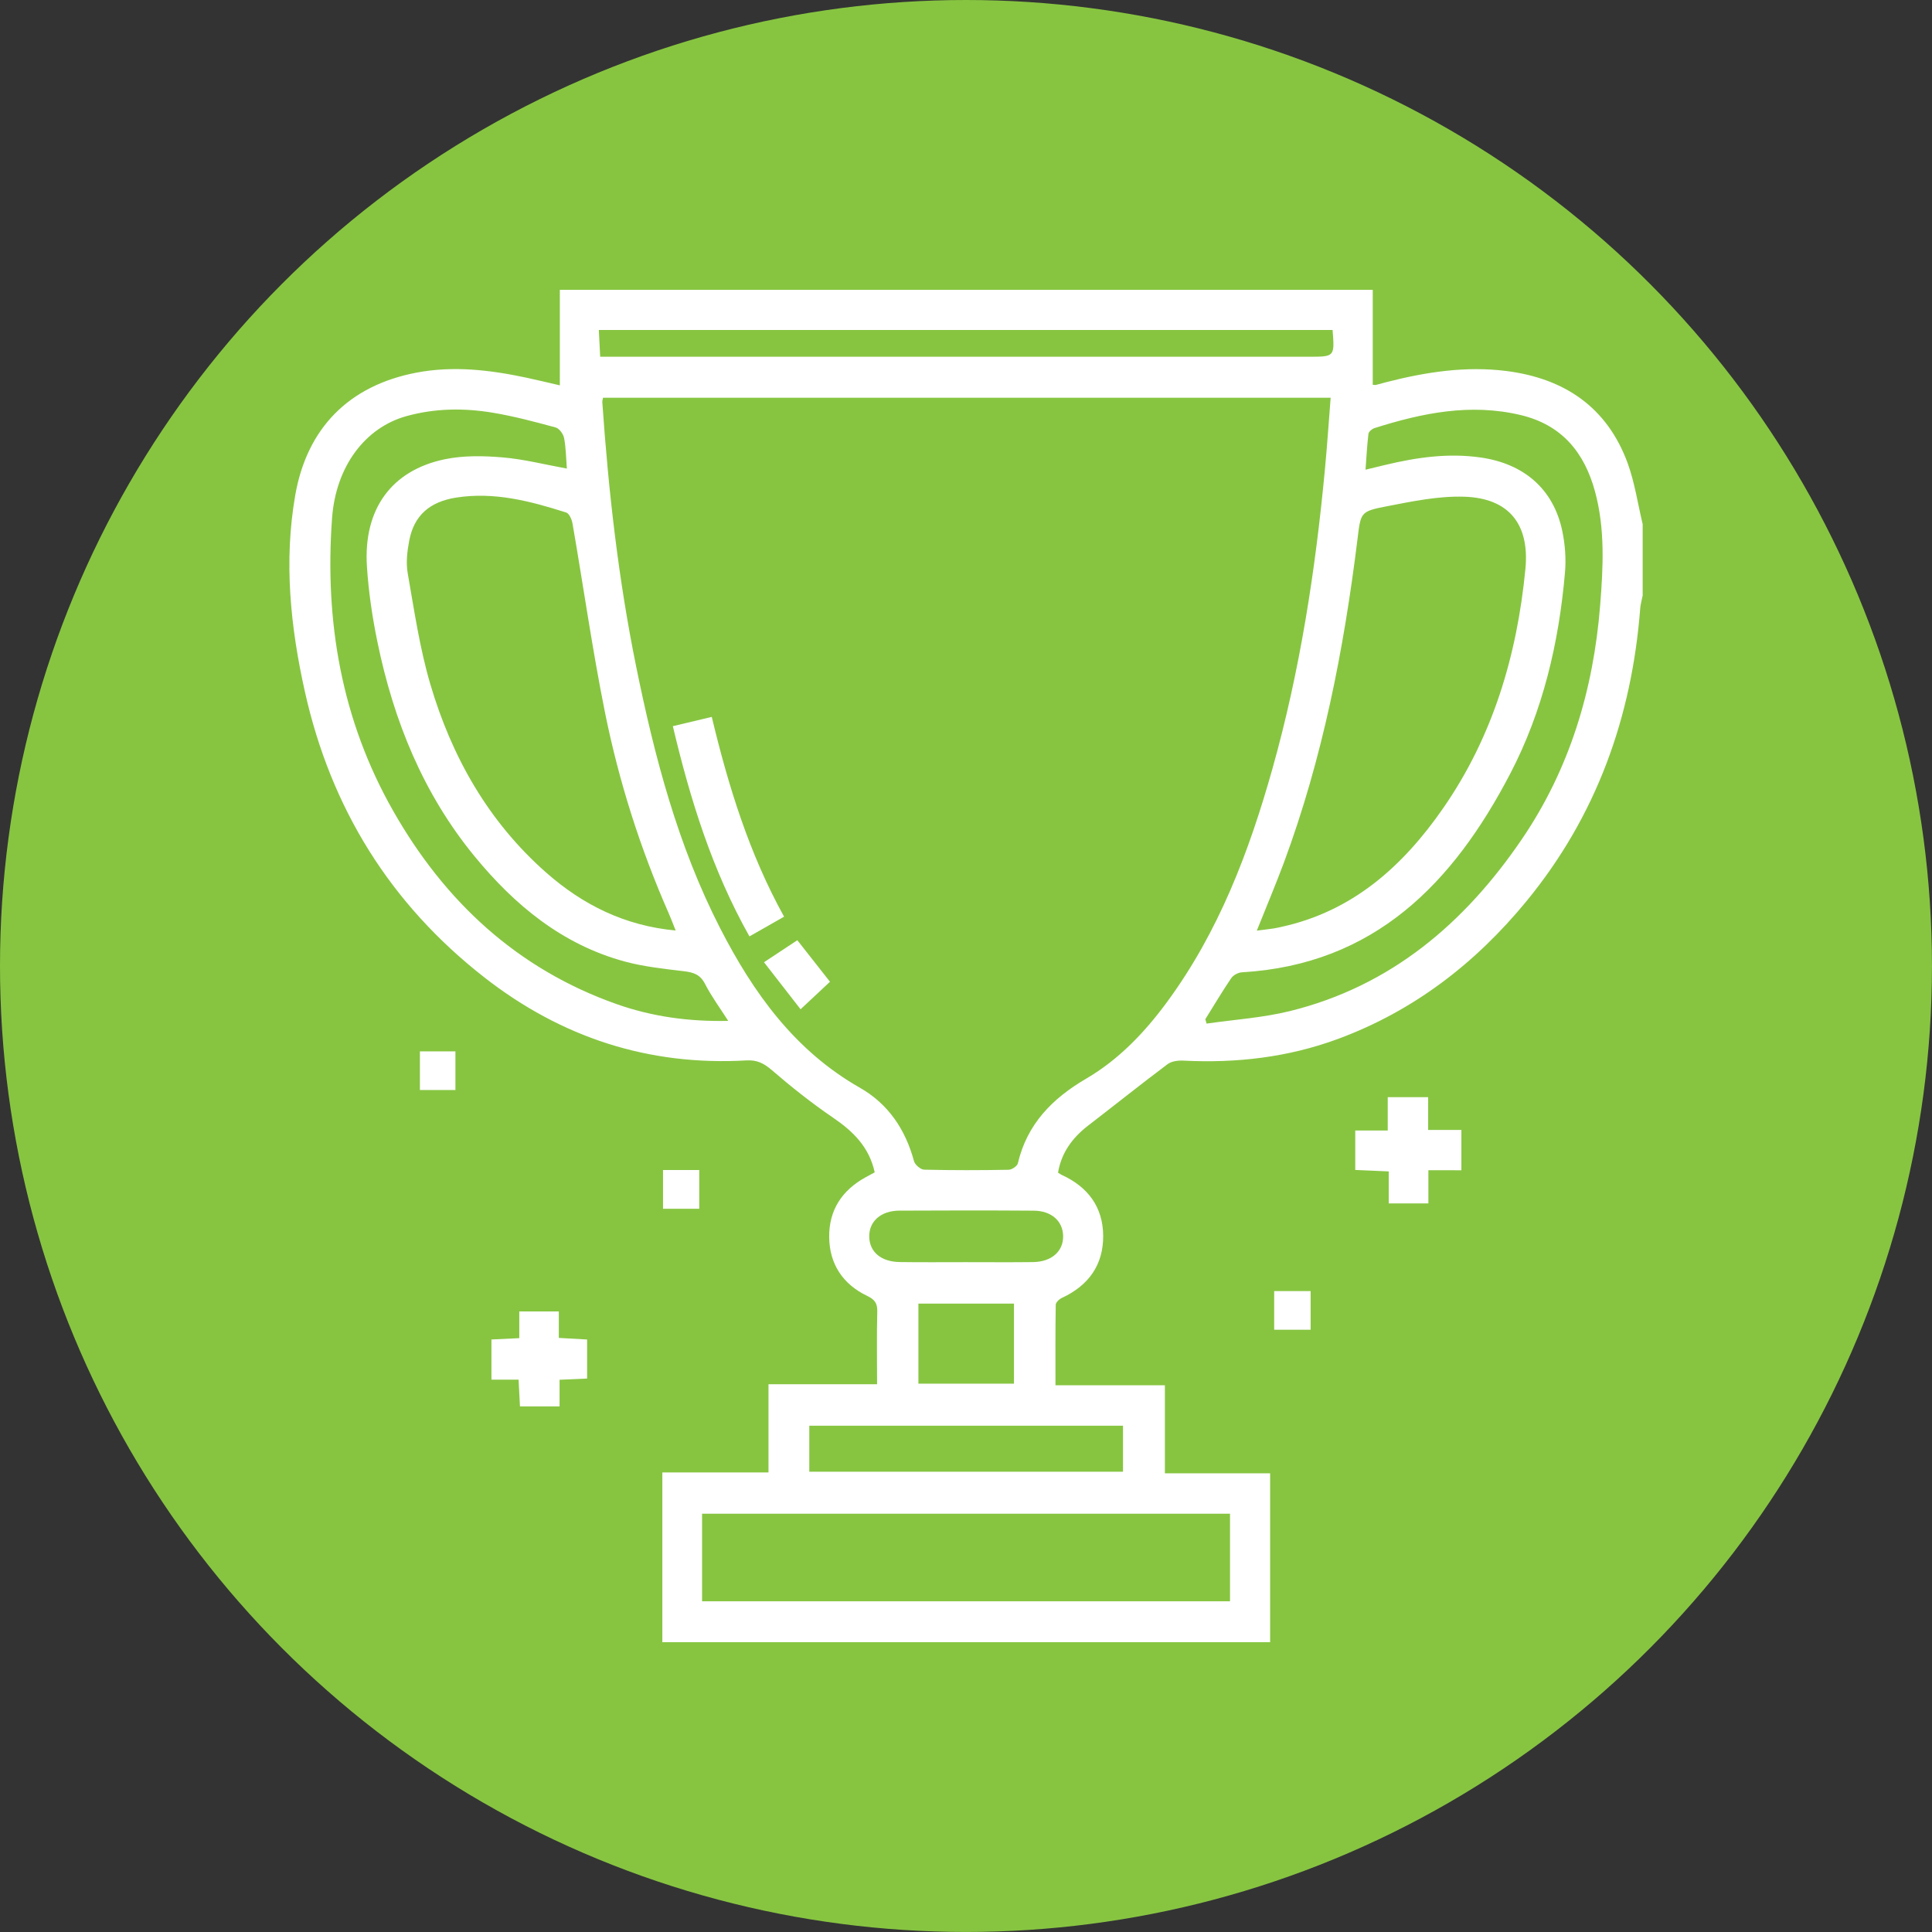 <?xml version="1.0" encoding="utf-8"?>
<!-- Generator: Adobe Illustrator 25.2.3, SVG Export Plug-In . SVG Version: 6.00 Build 0)  -->
<svg version="1.1" id="Layer_1" xmlns="http://www.w3.org/2000/svg" xmlns:xlink="http://www.w3.org/1999/xlink" x="0px" y="0px"
	 viewBox="0 0 56.693 56.693" style="enable-background:new 0 0 56.693 56.693;" xml:space="preserve">
<rect x="0" y="0" width="56.693" height="56.693" fill="#333333" stroke="none"/>
<style type="text/css">
	.st0{fill:#87C541;}
	.st1{fill:#FFFFFF;}
</style>
<circle class="st0" cx="28.346" cy="28.346" r="28.346"/>
<g>
	<path class="st1" d="M48.203,15.381c0,0.698,0,1.396,0,2.094c-0.025,0.125-0.062,0.249-0.072,0.375
		c-0.247,3.202-1.289,6.1-3.339,8.596c-1.494,1.819-3.308,3.22-5.534,4.042c-1.463,0.54-2.981,0.714-4.534,0.635
		c-0.154-0.008-0.346,0.017-0.462,0.104c-0.783,0.587-1.547,1.199-2.322,1.795c-0.466,0.358-0.793,0.796-0.893,1.388
		c0.05,0.031,0.08,0.055,0.114,0.07c0.764,0.349,1.205,0.94,1.211,1.782c0.006,0.857-0.431,1.462-1.21,1.823
		c-0.078,0.036-0.181,0.132-0.182,0.202c-0.013,0.77-0.008,1.54-0.008,2.362c1.094,0,2.131,0,3.211,0c0,0.884,0,1.717,0,2.585
		c1.059,0,2.074,0,3.088,0c0,1.677,0,3.316,0,4.955c-5.945,0-11.89,0-17.835,0c0-1.647,0-3.295,0-4.981c1.046,0,2.061,0,3.115,0
		c0-0.871,0-1.704,0-2.589c1.077,0,2.115,0,3.186,0c0-0.748-0.012-1.444,0.006-2.138c0.006-0.246-0.083-0.351-0.3-0.456
		c-0.714-0.343-1.103-0.935-1.111-1.725c-0.008-0.791,0.378-1.376,1.072-1.755c0.086-0.047,0.172-0.094,0.264-0.144
		c-0.163-0.743-0.632-1.201-1.22-1.602c-0.627-0.427-1.225-0.902-1.799-1.397c-0.233-0.201-0.436-0.303-0.746-0.285
		c-2.868,0.165-5.427-0.671-7.686-2.433c-2.765-2.158-4.506-4.968-5.269-8.382c-0.425-1.902-0.623-3.826-0.285-5.766
		c0.344-1.976,1.579-3.222,3.552-3.6c1.084-0.208,2.16-0.081,3.228,0.146c0.331,0.071,0.66,0.151,0.985,0.226
		c0-0.961,0-1.873,0-2.803c7.956,0,15.906,0,23.854,0c0,0.946,0,1.867,0,2.787c0.046,0.002,0.073,0.009,0.096,0.003
		c0.1-0.025,0.199-0.054,0.299-0.08c1.158-0.297,2.329-0.479,3.526-0.328c1.701,0.216,2.953,1.057,3.558,2.701
		C47.97,14.162,48.059,14.782,48.203,15.381z M17.695,11.671c-0.01,0.057-0.023,0.093-0.021,0.129
		c0.18,2.605,0.472,5.196,0.993,7.757c0.539,2.649,1.222,5.257,2.464,7.679c0.974,1.898,2.187,3.593,4.1,4.682
		c0.835,0.476,1.339,1.227,1.59,2.156c0.029,0.106,0.193,0.247,0.297,0.249c0.826,0.02,1.654,0.018,2.481,0.003
		c0.094-0.002,0.25-0.107,0.269-0.189c0.271-1.153,1.012-1.904,2.004-2.484c0.961-0.562,1.718-1.358,2.375-2.251
		c1.516-2.061,2.406-4.408,3.091-6.842c0.81-2.88,1.263-5.825,1.542-8.8c0.065-0.689,0.111-1.38,0.167-2.089
		C31.9,11.671,24.8,11.671,17.695,11.671z M19.827,27.305c-0.075-0.186-0.133-0.342-0.199-0.494
		c-0.84-1.907-1.469-3.886-1.879-5.924c-0.368-1.832-0.63-3.685-0.949-5.526c-0.02-0.118-0.097-0.294-0.186-0.322
		c-1.048-0.334-2.11-0.613-3.227-0.438c-0.783,0.123-1.237,0.528-1.378,1.26c-0.06,0.312-0.1,0.651-0.045,0.96
		c0.191,1.09,0.351,2.194,0.662,3.252c0.63,2.138,1.702,4.035,3.398,5.53C17.104,26.555,18.339,27.168,19.827,27.305z M36.88,27.309
		c0.189-0.024,0.341-0.042,0.492-0.064c0.076-0.011,0.151-0.03,0.227-0.046c2.1-0.457,3.574-1.788,4.75-3.484
		c1.46-2.105,2.168-4.49,2.413-7.02c0.127-1.315-0.486-2.081-1.802-2.12c-0.761-0.023-1.535,0.14-2.29,0.286
		c-0.76,0.147-0.739,0.185-0.837,0.972c-0.4,3.233-1.022,6.418-2.159,9.483C37.428,25.975,37.154,26.622,36.88,27.309z
		 M20.602,46.989c5.189,0,10.334,0,15.492,0c0-0.872,0-1.718,0-2.571c-5.177,0-10.332,0-15.492,0
		C20.602,45.285,20.602,46.122,20.602,46.989z M16.634,13.75c-0.024-0.311-0.026-0.608-0.081-0.895
		c-0.023-0.119-0.141-0.282-0.247-0.311c-0.609-0.166-1.222-0.329-1.843-0.433c-0.846-0.141-1.693-0.133-2.533,0.099
		c-1.216,0.335-2.075,1.477-2.186,2.992c-0.222,3.033,0.278,5.929,1.792,8.591c1.511,2.658,3.639,4.642,6.564,5.674
		c1.036,0.365,2.116,0.515,3.269,0.49c-0.25-0.391-0.495-0.723-0.681-1.086c-0.139-0.272-0.335-0.337-0.611-0.37
		c-0.587-0.072-1.184-0.133-1.752-0.288c-1.83-0.499-3.224-1.653-4.4-3.086c-1.508-1.837-2.374-3.979-2.849-6.286
		c-0.151-0.731-0.261-1.477-0.309-2.222c-0.107-1.675,0.719-2.819,2.288-3.143c0.546-0.113,1.133-0.102,1.693-0.054
		C15.371,13.474,15.985,13.632,16.634,13.75z M35.369,29.908c0.012,0.043,0.025,0.086,0.037,0.129
		c0.814-0.118,1.645-0.171,2.44-0.366c2.964-0.73,5.132-2.578,6.811-5.044c1.406-2.065,2.101-4.386,2.298-6.862
		c0.089-1.121,0.149-2.248-0.153-3.351c-0.311-1.139-0.972-1.946-2.173-2.233c-1.478-0.354-2.894-0.063-4.298,0.382
		c-0.071,0.023-0.167,0.104-0.175,0.167c-0.041,0.338-0.058,0.679-0.086,1.053c0.23-0.056,0.405-0.098,0.579-0.14
		c0.922-0.221,1.849-0.355,2.802-0.218c1.272,0.183,2.132,0.927,2.391,2.148c0.084,0.399,0.117,0.825,0.081,1.23
		c-0.179,2.063-0.648,4.062-1.608,5.903c-1.672,3.206-3.98,5.598-7.874,5.826c-0.109,0.006-0.252,0.083-0.312,0.172
		C35.863,29.096,35.621,29.505,35.369,29.908z M39.104,9.683c-7.188,0-14.348,0-21.532,0c0.014,0.271,0.026,0.51,0.04,0.785
		c0.206,0,0.371,0,0.536,0c6.755,0,13.51,0,20.266,0C39.165,10.468,39.165,10.468,39.104,9.683z M23.748,43.186
		c3.09,0,6.142,0,9.206,0c0-0.464,0-0.897,0-1.35c-3.077,0-6.13,0-9.206,0C23.748,42.291,23.748,42.724,23.748,43.186z
		 M28.342,37.037c0.658,0,1.315,0.006,1.973-0.002c0.542-0.007,0.889-0.315,0.882-0.764c-0.007-0.437-0.341-0.741-0.862-0.745
		c-1.315-0.009-2.631-0.008-3.946-0.001c-0.542,0.003-0.889,0.317-0.882,0.764c0.007,0.45,0.348,0.739,0.902,0.745
		C27.053,37.043,27.697,37.037,28.342,37.037z M29.754,40.602c0-0.794,0-1.56,0-2.349c-0.943,0-1.863,0-2.804,0
		c0,0.792,0,1.558,0,2.349C27.884,40.602,28.795,40.602,29.754,40.602z"/>
	<path class="st1" d="M15.238,39.267c0-0.278,0-0.518,0-0.784c0.401,0,0.767,0,1.16,0c0,0.253,0,0.495,0,0.777
		c0.284,0.016,0.546,0.031,0.83,0.047c0,0.387,0,0.753,0,1.145c-0.276,0.012-0.53,0.024-0.808,0.036c0,0.266,0,0.507,0,0.781
		c-0.391,0-0.757,0-1.162,0c-0.012-0.239-0.025-0.49-0.04-0.784c-0.268,0-0.52,0-0.797,0c0-0.411,0-0.777,0-1.179
		C14.674,39.293,14.927,39.281,15.238,39.267z"/>
	<path class="st1" d="M13.364,31.986c-0.351,0-0.682,0-1.042,0c0-0.371,0-0.738,0-1.134c0.331,0,0.671,0,1.042,0
		C13.364,31.211,13.364,31.575,13.364,31.986z"/>
	<path class="st1" d="M20.519,35.47c-0.362,0-0.702,0-1.063,0c0-0.384,0-0.75,0-1.137c0.359,0,0.699,0,1.063,0
		C20.519,34.719,20.519,35.083,20.519,35.47z"/>
	<path class="st1" d="M41.915,34.34c0,0.347,0,0.65,0,0.973c-0.4,0-0.756,0-1.164,0c0-0.298,0-0.599,0-0.939
		c-0.35-0.015-0.652-0.029-0.982-0.043c0-0.381,0-0.746,0-1.157c0.301,0,0.604,0,0.953,0c0-0.345,0-0.647,0-0.978
		c0.412,0,0.777,0,1.186,0c0,0.314,0,0.617,0,0.961c0.343,0,0.646,0,0.975,0c0,0.408,0,0.772,0,1.183
		C42.565,34.34,42.262,34.34,41.915,34.34z"/>
	<path class="st1" d="M37.39,37.886c0.362,0,0.703,0,1.069,0c0,0.381,0,0.746,0,1.134c-0.357,0-0.697,0-1.069,0
		C37.39,38.658,37.39,38.294,37.39,37.886z"/>
	<path class="st1" d="M23.008,26.899c-0.345,0.196-0.667,0.38-1.016,0.579c-1.089-1.934-1.734-4-2.248-6.169
		c0.373-0.089,0.739-0.176,1.142-0.272C21.375,23.077,21.986,25.053,23.008,26.899z"/>
	<path class="st1" d="M23.492,29.616c-0.367-0.472-0.706-0.908-1.073-1.38c0.338-0.224,0.644-0.426,0.978-0.646
		c0.319,0.406,0.625,0.795,0.958,1.219C24.08,29.067,23.81,29.319,23.492,29.616z"/>
</g>
</svg>
